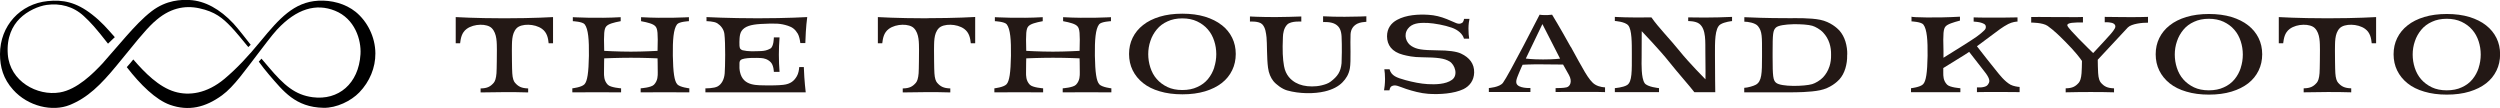 <?xml version="1.0" encoding="UTF-8"?>
<svg id="_レイヤー_2" data-name="レイヤー 2" xmlns="http://www.w3.org/2000/svg" viewBox="0 0 250.21 10.81">
  <defs>
    <style>
      .cls-1 {
        fill: #231815;
      }

      .cls-1, .cls-2 {
        stroke-width: 0px;
      }
    </style>
  </defs>
  <g id="_レイヤー_1-2" data-name="レイヤー 1">
    <g>
      <g>
        <g>
          <path class="cls-1" d="m122.27,2.51c-.45-.36-1.02-.64-1.67-.84-.66-.2-1.42-.3-2.27-.3s-1.6.1-2.26.3c-.66.2-1.22.48-1.67.84-.45.35-.8.78-1.04,1.27-.24.49-.36,1.03-.36,1.62s.12,1.14.36,1.63c.24.49.59.92,1.04,1.28.45.36,1.01.64,1.67.83.66.2,1.42.3,2.27.3s1.6-.1,2.27-.3c.66-.2,1.22-.48,1.67-.83.45-.35.8-.78,1.04-1.28.24-.49.36-1.04.36-1.63s-.12-1.13-.36-1.62c-.24-.49-.59-.92-1.04-1.27Zm-.74,4.24c-.14.43-.35.82-.63,1.16-.28.34-.64.61-1.07.8-.42.2-.93.3-1.5.3s-1.07-.1-1.49-.3c-.42-.2-.78-.47-1.07-.8-.29-.33-.5-.72-.64-1.16-.14-.43-.21-.88-.21-1.33s.07-.9.22-1.33c.14-.43.36-.81.64-1.15.28-.34.64-.61,1.07-.8.42-.2.92-.3,1.48-.3s1.06.1,1.48.3c.42.2.79.47,1.07.8.29.33.5.72.64,1.15.14.43.21.87.21,1.33s-.07.9-.21,1.33Z"/>
          <path class="cls-1" d="m157.2,4.69c-1.13-2.04-1.86-3.22-1.86-3.22-.26.04-.57.04-.76.04-.23,0-.36-.02-.49-.04,0,0-3.12,6.1-3.67,6.82-.34.45-1.41.52-1.41.52v.4s4.16,0,4.16,0v-.4s-1.25.06-1.4-.48c-.09-.31.17-.79.32-1.18.11-.29.3-.67.3-.67,0,0,.78-.05,1.87-.04,1.35.01,2.18.02,2.18.02,0,0,.28.49.59,1.05.36.65.11,1.15-.24,1.23-.33.08-.81.07-1.1.08v.39c.27,0,.55,0,.85-.01.43,0,.87,0,1.32,0s.9,0,1.35,0c.42,0,1.03,0,1.43.02v-.48s-.55,0-1-.28c-.64-.39-1.25-1.65-2.43-3.78Zm-2.76,1.26c-1.15,0-1.73-.09-1.73-.09l1.66-3.45,1.77,3.46s-.65.08-1.71.08Z"/>
          <path class="cls-1" d="m132.43,2.21s.8-.07,1.27.24c.36.24.53.57.57,1.18.05.94.02,2.43,0,2.69-.08.87-.41,1.33-1.08,1.84-.26.2-.58.3-.91.38-.33.08-.65.11-.97.11-.65,0-1.2-.13-1.64-.38-.44-.25-1-.73-1.16-1.66-.13-.72-.17-1.55-.11-2.92.01-.32.08-.89.44-1.24.38-.37,1.4-.29,1.4-.29v-.51c-.98.02-1.43.06-2.6.06-1.52,0-2.54-.06-2.54-.06v.51s.9-.07,1.23.27c.33.34.38.9.43,1.32.06.54.02,2.09.15,3.03.07.55.27,1,.53,1.33.27.34.88.8,1.38.94,1.24.35,2.72.35,3.77.1.8-.19,1.38-.51,1.77-.91.36-.37.63-.79.74-1.4.13-.72.02-2.55.07-3.41.03-.51.27-.85.68-1.06.29-.14.65-.17.9-.19v-.55s-1.01.05-2.17.05c-.86,0-1.34-.01-2.16-.05v.54Z"/>
          <path class="cls-1" d="m168.95,2.11s.73-.02,1.11.26c.73.54.6,1.9.62,2.87.03,1.46.01,2.7.01,2.7,0,0-1.66-1.67-2.58-2.82-.9-1.13-2.14-2.38-2.83-3.38-2.26.04-3.56-.04-3.65-.05,0,0,0,0-.01,0v.41s1.02.06,1.34.44c.37.44.36,1.77.36,2.88,0,1.68.04,2.76-.47,3.09-.39.25-1.23.31-1.23.31v.4h4.42v-.4h0s-1.18-.11-1.44-.5c-.35-.52-.31-1.9-.3-2.54,0-.21.01-2.66.01-2.66,0,0,1.87,1.96,2.72,3.04.83,1.05,2.19,2.58,2.55,3.07h2.09c0-.13-.03-1.75-.03-3.76,0-1.19-.04-2.67.55-3.03.42-.26,1.16-.33,1.16-.33v-.42s-2.12.11-4.39.05v.37Z"/>
          <path class="cls-1" d="m142.84,2.29c.8.05,1.74.23,2.46.48.63.22,1.1.64,1.22,1.1h.52c-.04-.19-.07-.67-.07-1.01,0-.42.06-.79.1-.97h-.54s-.04.3-.2.4c-.39.23-.64-.03-1.53-.38-.6-.24-1.18-.39-1.85-.43-.98-.06-2.2,0-3.13.51-.59.32-1,.85-1,1.64,0,.87.48,1.56,1.6,1.85.44.11,1.01.25,1.88.25h0c1.59.02,2.25.1,2.78.42.53.32.89,1.37.24,1.84-.63.46-1.69.47-2.42.43-.72-.04-1.49-.2-2.23-.4-.9-.25-1.41-.43-1.6-1.09h-.52c.04.19.07.65.07.99,0,.42-.06.94-.1,1.12h.54s.04-.3.2-.4c.39-.23.75.02,1.47.26.64.21,1.47.44,2.22.49,1.15.08,2.58-.02,3.52-.47.61-.3,1.05-.86,1.07-1.66.02-.87-.46-1.5-1.32-1.9-.44-.21-1.28-.32-2.33-.32h0c-1.59-.02-2.09-.1-2.61-.42-.53-.32-.85-1.11-.37-1.75.39-.52,1.07-.62,1.93-.57Z"/>
          <path class="cls-1" d="m184.88,5.47c.01-.44-.05-.88-.18-1.31-.13-.42-.33-.79-.6-1.1-.22-.24-.9-.87-1.93-1.08-.99-.2-2.47-.16-3.02-.16-2.62,0-3.79-.07-4.57-.1v.45c.34,0,1.09.11,1.36.44.44.54.41,1.08.41,2.77,0,.05,0,.09,0,.13,0,.05,0,.09,0,.13,0,1.69-.02,2.51-.62,2.84-.23.13-.82.3-1.16.31v.45c.81,0,1.95,0,4.57,0,.55,0,2.03,0,3.02-.21,1.03-.21,1.71-.84,1.93-1.08.27-.3.47-.67.6-1.1.13-.43.19-.87.18-1.31,0-.01,0-.03,0-.04,0-.01,0-.03,0-.04Zm-1.79,1.2c-.13.4-.34.76-.63,1.07-.29.31-.78.59-1.09.68-.73.22-3.14.3-3.63-.15-.28-.25-.33-.63-.33-2.55,0-.08,0-.15,0-.22,0-.07,0-.14,0-.22,0-1.91.03-2.23.33-2.52.45-.43,2.91-.4,3.64-.18.31.09.81.37,1.09.68.29.31.5.67.63,1.07.12.37.17.76.16,1.16.01.4-.04.79-.16,1.16Z"/>
          <path class="cls-1" d="m110.03,8.44c-.3-.31-.42-1.19-.45-2.86-.02-1.57.06-2.67.42-3.14.21-.28,1.19-.32,1.19-.32h0s0-.36,0-.36h0v-.04s-2.42.14-4.79,0v.4s.89.15,1.24.36c.31.19.43.37.43,1.49,0,.28-.02,1.12-.02,1.12,0,0-1.44.08-2.67.08-1.31,0-2.67-.08-2.67-.08,0,0-.02-.84-.02-1.12,0-1.12.12-1.3.43-1.49.35-.21,1.24-.36,1.24-.36v-.4c-2.37.14-4.76,0-4.79,0v.04h0v.36h0s.98.04,1.19.32c.36.47.44,1.57.42,3.14-.03,1.67-.15,2.55-.45,2.86-.29.3-1.21.4-1.21.4v.4c1.72,0,3.37-.01,4.88,0v-.4s-1.05-.07-1.33-.36c-.4-.41-.38-.93-.38-1.22,0-.83.02-1.42.02-1.42,0,0,1.41-.06,2.67-.06,1.4,0,2.67.06,2.67.06,0,0,.02.59.02,1.42,0,.29.02.81-.38,1.22-.28.29-1.33.36-1.33.36v.4c1.51-.01,3.16,0,4.87,0v-.4s-.92-.1-1.21-.4Z"/>
          <path class="cls-1" d="m92.83,1.83s-.06,0-.09,0-.06,0-.09,0c-2.84,0-4.79-.12-4.79-.12v2.62h.44c.06-.47.14-1.06.66-1.44.74-.54,2.05-.54,2.51-.07.54.55.5,1.5.51,2.18,0,.25-.01,1.96-.04,2.33-.04.51-.14.79-.27.95-.33.38-.64.56-1.32.57v.4c.79-.02,1.63-.03,2.38-.03.75,0,1.59,0,2.38.03v-.4c-.67-.02-.99-.19-1.32-.57-.13-.15-.24-.44-.27-.95-.03-.36-.04-2.08-.04-2.33.02-.68-.06-1.63.48-2.18.46-.47,1.8-.47,2.54.07.52.38.61.96.66,1.44h.44V1.7s-1.96.12-4.79.12Z"/>
        </g>
        <g>
          <path class="cls-1" d="m248.82,2.54c-.45-.36-1.02-.64-1.67-.84-.66-.2-1.42-.3-2.26-.3s-1.6.1-2.26.3c-.66.2-1.22.48-1.67.84-.45.35-.8.78-1.04,1.27-.24.49-.36,1.03-.36,1.62s.12,1.14.36,1.63c.24.49.59.92,1.04,1.28.45.36,1.01.64,1.67.83.66.2,1.42.3,2.26.3s1.6-.1,2.26-.3c.66-.2,1.22-.48,1.67-.83.45-.35.8-.78,1.04-1.28.24-.49.36-1.04.36-1.63s-.12-1.13-.36-1.62c-.24-.49-.59-.92-1.04-1.27Zm-.74,4.24c-.14.43-.35.82-.63,1.16-.28.34-.64.61-1.07.8-.42.2-.93.3-1.5.3s-1.07-.1-1.49-.3c-.42-.2-.78-.47-1.07-.8-.29-.33-.5-.72-.64-1.15-.14-.43-.21-.88-.21-1.33s.07-.9.22-1.33c.14-.43.36-.81.64-1.15.28-.34.64-.61,1.07-.8.42-.2.92-.3,1.48-.3s1.06.1,1.48.3c.42.2.79.47,1.07.8.29.33.5.72.64,1.15.14.43.21.87.21,1.33s-.07.9-.21,1.33Z"/>
          <path class="cls-1" d="m225.01,2.54c-.45-.36-1.02-.64-1.67-.84-.66-.2-1.42-.3-2.26-.3s-1.6.1-2.26.3c-.66.2-1.22.48-1.67.84-.45.35-.8.78-1.04,1.27-.24.49-.36,1.03-.36,1.62s.12,1.14.36,1.63c.24.49.59.92,1.04,1.28.45.36,1.01.64,1.67.83.66.2,1.42.3,2.26.3s1.6-.1,2.26-.3c.66-.2,1.22-.48,1.67-.83.45-.35.8-.78,1.04-1.28.24-.49.36-1.04.36-1.63s-.12-1.13-.36-1.62c-.24-.49-.59-.92-1.04-1.27Zm-.74,4.24c-.14.43-.35.82-.63,1.16-.28.34-.64.61-1.07.8-.42.2-.93.3-1.5.3s-1.07-.1-1.49-.3c-.42-.2-.78-.47-1.07-.8-.29-.33-.5-.72-.64-1.15-.14-.43-.21-.88-.21-1.33s.07-.9.22-1.33c.14-.43.36-.81.64-1.15.28-.34.64-.61,1.07-.8.42-.2.92-.3,1.48-.3s1.06.1,1.48.3c.42.2.79.47,1.07.8.29.33.5.72.64,1.15.14.43.21.87.21,1.33s-.07.9-.21,1.33Z"/>
          <path class="cls-1" d="m201.24,8.49c-.63-.35-1.15-1.05-1.42-1.38-.22-.26-1.55-1.94-1.96-2.48.51-.38.99-.74,1.29-.96.9-.67,1.24-.95,1.85-1.27.4-.2.8-.24.92-.24v-.42c-.42,0-1,.01-1.32.02-.32,0-.63,0-.92,0s-.59,0-.88,0c-.3,0-.9,0-1.27-.02v.42c.12,0,.56.05.74.11.27.09.47.16.48.41,0,.14-.03.24-.17.37-.16.16-.4.37-.75.62-.6.42-1.82,1.18-3.32,2.11v-.68s-.02-.84-.02-1.12c0-1.12.12-1.3.43-1.49.35-.21,1.24-.43,1.24-.43v-.39c-2.37.14-4.82.07-4.85,0v.04c0,.07,0,.07,0,.07v.36s.98.04,1.19.32c.36.47.44,1.57.42,3.14-.03,1.67-.15,2.52-.45,2.83-.29.3-1.21.4-1.21.4v.4c1.72,0,3.43-.01,4.94,0v-.4s-1.05-.07-1.33-.36c-.4-.41-.38-.9-.38-1.19,0-.17,0-.32,0-.47.74-.45,1.87-1.15,2.12-1.31l.47-.31c.32.41,1.09,1.4,1.37,1.76.48.59.76,1.03.61,1.34-.13.27-.24.33-.43.39-.23.07-.44.08-.77.07v.47c.37,0,.35-.01.78-.01h2.17c.46,0,.9,0,1.32.01v-.52c-.17,0-.64-.08-.88-.21Z"/>
          <path class="cls-1" d="m212.47,1.71c-1.36-.02-1.82-.02-1.82-.02v.54s.33-.03.68.05c.27.06.5.26.32.58-.16.3-.55.72-1.05,1.26-.9.98-1.11,1.19-1.11,1.19,0,0-.99-.96-1.44-1.43-.46-.49-1.08-1.11-1.14-1.32-.07-.31.74-.32,1.56-.31v-.55s-.67.03-2.29.01c-1.62-.02-2.89-.01-2.89-.01v.56s1.15-.01,1.64.33c.67.48,1.18.99,1.76,1.57,1.03,1.03,1.52,1.7,1.68,1.94,0,.36-.02.94-.04,1.22-.04.51-.14.79-.27.95-.33.38-.64.56-1.32.57v.4c.79-.02,1.66-.03,2.42-.03.75,0,1.62,0,2.42.03v-.4c-.67-.02-.99-.19-1.32-.57-.13-.15-.24-.44-.27-.95-.02-.32-.04-1.01-.04-1.34.52-.55,2.83-3.05,3.01-3.23.37-.38,1.48-.49,2.02-.48v-.58s-1.17.04-2.53.02Z"/>
          <path class="cls-1" d="m233.04,1.83s-.06,0-.09,0-.06,0-.09,0c-2.84,0-4.79-.12-4.79-.12v2.62h.44c.06-.47.14-1.06.66-1.44.74-.54,2.05-.54,2.51-.07.54.55.5,1.5.51,2.18,0,.25-.01,1.96-.04,2.32-.04.51-.14.79-.27.95-.33.38-.64.56-1.32.57v.4c.79-.02,1.63-.03,2.38-.03.75,0,1.59,0,2.38.03v-.4c-.67-.02-.99-.19-1.32-.57-.13-.15-.24-.44-.27-.95-.03-.36-.04-2.08-.04-2.32.02-.68-.06-1.63.48-2.18.46-.47,1.8-.47,2.54.07.52.38.61.96.66,1.44h.44V1.71s-1.96.12-4.79.12Z"/>
        </g>
        <g>
          <g>
            <path class="cls-1" d="m70.71,1.72v.4s.75,0,1.08.21c.33.21.65.58.71,1.06.12.94.08,3.34.03,3.95-.05.62-.31,1.08-.69,1.3-.38.22-1.24.2-1.24.2v.4c1.82,0,8.43,0,10.04,0-.06-.49-.1-1-.14-1.52-.02-.32-.03-.66-.05-1.01h-.46c-.02.29-.08.65-.24.92-.26.45-.62.78-1.36.86-.49.06-1.27.06-1.53.06-1.07-.03-2.48.12-2.8-1.35-.05-.23-.07-.5-.05-.88,0-.16.06-.25.12-.31.29-.27,1.74-.22,2.05-.2.28.02.65.1.96.42.3.31.31.96.31.96h.57c-.09-1.13-.09-2.29,0-3.45h-.57s0,.93-.35,1.12c-.35.19-.59.23-.92.25-.37.02-.7.02-1,.02-.3,0-.59-.04-.86-.1-.07-.02-.13-.06-.19-.11-.07-.06-.11-.16-.12-.32-.01-.27-.01-.53.01-.78.02-.25.06-.51.2-.72.31-.46.93-.64,1.9-.7,1.55-.08,1.99-.06,2.74.18.44.14.73.36.99.8.13.23.21.61.25.93h.5c.01-.38.03-.76.05-1.12.03-.52.08-1,.14-1.48,0,0-2.02.12-4.95.12s-5.14-.12-5.15-.12Z"/>
            <polygon class="cls-1" points="70.84 1.72 70.84 1.72 70.85 1.72 70.84 1.72"/>
            <polygon class="cls-1" points="80.94 1.72 80.94 1.72 80.94 1.72 80.94 1.72"/>
          </g>
          <path class="cls-1" d="m67.79,8.44c-.3-.31-.42-1.19-.45-2.86-.02-1.57.06-2.67.42-3.14.21-.28,1.19-.32,1.19-.32h0s0-.36,0-.36h0v-.04s-2.42.14-4.79,0v.4s.89.15,1.24.36c.31.19.43.37.43,1.49,0,.28-.02,1.12-.02,1.12,0,0-1.44.08-2.67.08-1.31,0-2.67-.08-2.67-.08,0,0-.02-.84-.02-1.12,0-1.12.12-1.3.43-1.49.35-.21,1.24-.36,1.24-.36v-.4c-2.37.14-4.76,0-4.79,0v.04h0v.36h0s.98.04,1.19.32c.36.47.44,1.57.42,3.14-.03,1.67-.15,2.55-.45,2.86-.29.3-1.21.4-1.21.4v.4c1.72,0,3.37-.01,4.88,0v-.4s-1.05-.07-1.33-.36c-.4-.41-.38-.93-.38-1.22,0-.83.02-1.42.02-1.42,0,0,1.41-.06,2.67-.06,1.4,0,2.67.06,2.67.06,0,0,.02.59.02,1.42,0,.29.02.81-.38,1.22-.28.29-1.33.36-1.33.36v.4c1.51-.01,3.16,0,4.87,0v-.4s-.92-.1-1.21-.4Z"/>
          <path class="cls-1" d="m50.58,1.83s-.06,0-.09,0-.06,0-.09,0c-2.84,0-4.79-.12-4.79-.12v2.62h.44c.06-.47.14-1.06.66-1.44.74-.54,2.05-.54,2.51-.07.54.55.5,1.5.51,2.18,0,.25-.01,1.96-.04,2.33-.04.51-.14.79-.27.95-.33.38-.64.56-1.32.57v.4c.79-.02,1.63-.03,2.38-.03.75,0,1.59,0,2.38.03v-.4c-.67-.02-.99-.19-1.32-.57-.13-.15-.24-.44-.27-.95-.03-.36-.04-2.08-.04-2.33.02-.68-.06-1.63.48-2.18.46-.47,1.8-.47,2.54.07.52.38.61.96.66,1.44h.44V1.71s-1.96.12-4.79.12Z"/>
        </g>
      </g>
      <g>
        <path class="cls-2" d="m37.57,5.34c-.01-1.66-.82-3.21-1.97-4.15C34.57.36,33.17,0,31.86.07c-2.44.13-3.93,1.81-5.75,4.02-1.3,1.58-2.39,2.74-3.63,3.79-1.79,1.5-3.58,1.72-4.99,1.3-1.59-.47-2.99-1.89-4.15-3.23-.1.11-.18.23-.31.38-.11.13-.18.21-.34.39,1.36,1.76,2.91,3.27,4.32,3.77,1.87.66,3.53.27,5.21-.95,1.2-.87,2.37-2.58,3.63-4.21.44-.56,1.34-1.79,1.88-2.37,1.97-2.11,3.92-2.64,5.79-1.89,2,.8,2.65,2.92,2.56,4.36-.18,2.95-2.21,4.64-4.79,4.3-1.74-.23-2.86-1.18-4.43-3.05-.2-.24-.39-.45-.69-.81l-.27.3c.34.47.64.85,1.03,1.31,1.42,1.64,2.63,3.25,5.44,3.31,1.31.03,2.77-.69,3.59-1.54,1.04-1.08,1.62-2.48,1.61-3.91Z"/>
        <path class="cls-2" d="m15.42,2.21c1.51-1.41,3.07-1.7,4.53-1.38,1.57.34,2.32.96,3.19,1.87.43.45,1.2,1.38,1.71,2.01l.24-.23c-.42-.53-1.24-1.6-1.73-2.13C22.02.92,20.52.08,18.97,0c-.8-.04-2.3-.02-3.79,1.12-.9.69-1.74,1.6-2.54,2.5-1.28,1.44-1.98,2.3-2.39,2.74-.93.99-2.53,2.6-4.26,2.89-2.27.38-5-1.11-5.21-3.81-.13-1.73.48-2.87,1.19-3.58.78-.78,1.91-1.26,2.71-1.37,1.33-.18,2.64.13,3.71,1.12.7.65,1.16,1.15,2.42,2.76,0,0,.08-.09.33-.32.28-.26.35-.33.35-.33-.76-.86-1.32-1.53-2.29-2.28C7.61.2,6.27-.05,4.77.11,2.04.38,0,2.57,0,5.42c0,1.29.33,2.47,1.31,3.56,1.5,1.68,3.95,2.22,5.66,1.53,1.79-.72,3.1-2,4.71-3.96,1.78-2.16,2.71-3.39,3.74-4.35Z"/>
        <polygon class="cls-2" points="10.94 7.47 10.94 7.47 10.95 7.46 10.94 7.47"/>
      </g>
    </g>
  </g>
</svg>
